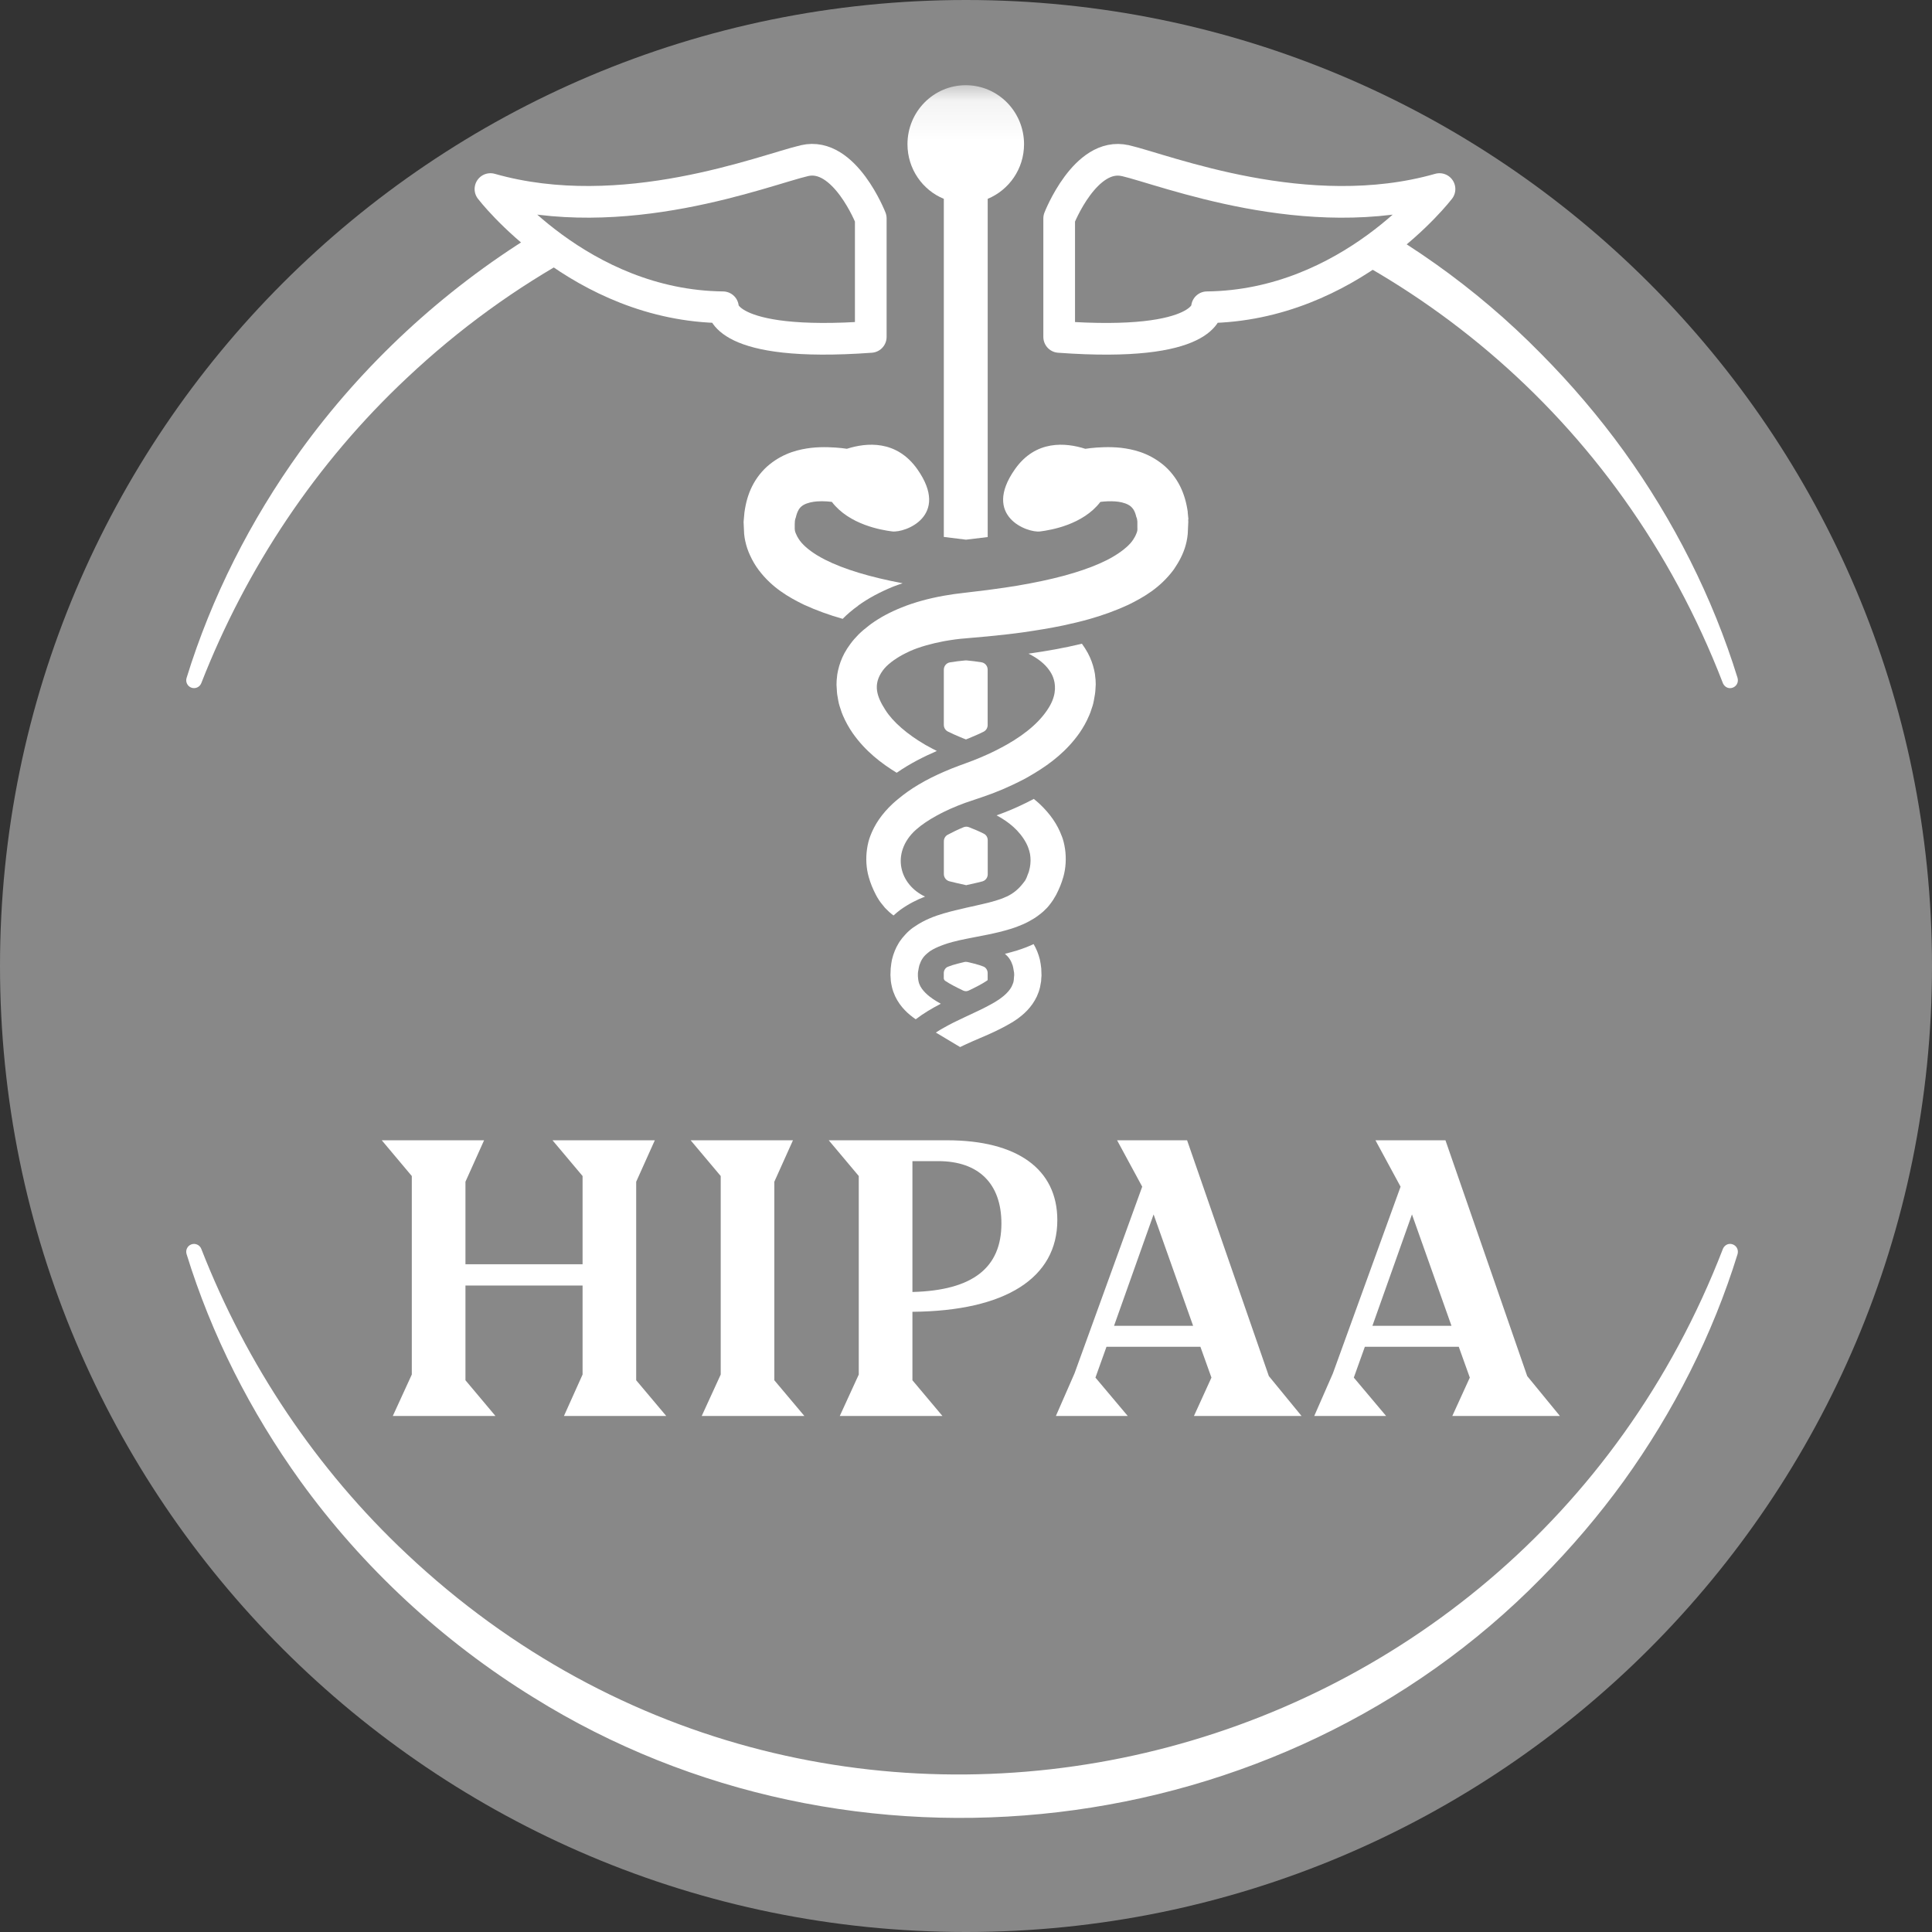 <svg fill="none" height="48" viewBox="0 0 48 48" width="48" xmlns="http://www.w3.org/2000/svg" xmlns:xlink="http://www.w3.org/1999/xlink"><rect x="0" y="0" width="48" height="48" fill="#333333" stroke="none"/><clipPath id="a"><path d="m0 0h48v48h-48z"/></clipPath><mask id="b" height="29" maskUnits="userSpaceOnUse" width="30" x="9" y="2"><path d="m38.929 2.101h-29.858v28.157h29.858z" fill="#fff"/></mask><g clip-path="url(#a)"><path d="m24 48c13.255 0 24-10.745 24-24s-10.745-24-24-24-24 10.745-24 24 10.745 24 24 24z" fill="#888"/><path d="m42.805 16.973c-5.17-13.399-22.201-17.466-32.7-7.579-2.242 2.103-3.981 4.704-5.104 7.579-.039.1-.152.149-.251.11-.095-.037-.144-.142-.115-.238.619-2.009 1.587-3.916 2.823-5.635 1.553-2.151 3.541-3.991 5.8-5.384 7.886-4.911 18.518-3.671 25.03 2.964.748.754 1.437 1.563 2.058 2.421 1.236 1.718 2.204 3.626 2.824 5.634.059.235-.257.361-.366.128z" fill="#fff"/><path d="m42.805 31.028c-5.17 13.399-22.201 17.465-32.7 7.579-2.242-2.103-3.981-4.704-5.104-7.579-.039-.1-.152-.149-.251-.11-.095.037-.144.142-.115.238.619 2.009 1.587 3.916 2.823 5.635 1.553 2.151 3.541 3.991 5.8 5.384 7.886 4.911 18.518 3.671 25.03-2.964.748-.754 1.437-1.563 2.058-2.421 1.236-1.718 2.204-3.626 2.824-5.634.059-.235-.257-.361-.366-.128z" fill="#fff"/><path d="m23.808 6.803c5.271 0 9.543-1.015 9.543-2.268 0-1.252-4.273-2.268-9.543-2.268-5.271 0-9.543 1.015-9.543 2.268 0 1.252 4.273 2.268 9.543 2.268z" fill="#888"/><g mask="url(#b)"><path d="m27.96 3.992c-.995-.232-1.645 1.434-1.645 1.434v2.945c3.711.271 3.673-.737 3.673-.737 3.558-.039 5.776-2.937 5.776-2.937-3.29.938-6.81-.474-7.804-.706z" fill="#888" stroke="#fff" stroke-linejoin="round" stroke-width=".787"/><path d="m21.634 8.37v-2.945s-.651-1.666-1.645-1.434c-.994.232-4.514 1.643-7.804.706 0 0 2.218 2.898 5.776 2.937 0 0-.038 1.007 3.673.737z" fill="#888" stroke="#fff" stroke-linejoin="round" stroke-width=".787"/><g fill="#fff"><path d="m23.449 4.94v8.4c.17.022.351.044.551.068.195-.022.372-.044.539-.065v-8.403c.529-.219.903-.743.903-1.357 0-.809-.647-1.466-1.448-1.466s-1.448.656-1.448 1.466c0 .614.374 1.14.903 1.357z"/><path d="m23.999 18.372v-.001c.053-.021.104-.04.155-.064.093-.038.186-.08.281-.127.064-.031.103-.096.103-.167v-1.376c0-.09-.063-.167-.151-.182-.119-.02-.242-.035-.371-.047-.011-.001-.022-.001-.033-0-.134.012-.262.028-.384.049-.088.015-.15.093-.15.182v1.37c0 .071.039.136.103.167.097.048.192.091.285.129.055.025.108.045.162.066 0.0 0.0 0-.001 0-.001z"/><path d="m24.517 24.367v-0c.008-.004.014-.009.019-.015.001-.001.002-.003.002-.005v-.171c0-.071-.04-.137-.106-.163-.06-.024-.135-.048-.222-.07-.056-.015-.114-.029-.173-.042-.026-.006-.053-.006-.08 0-.058.013-.113.026-.166.041-.097.025-.178.052-.241.077-.064.026-.102.09-.102.16v.122c0 .026.012.051.033.066.121.082.279.162.451.244.042.02.091.02.133 0.0.172-.082.329-.162.451-.244z"/><path d="m24.001 21.992s0 .001 0.0.001c.007-.001.013-.004.021-.005.086-.019.17-.038.252-.057.044-.01.087-.021.13-.032.081-.021.136-.095.136-.178v-.846c0-.068-.036-.132-.097-.162-.118-.06-.244-.113-.37-.162-.044-.017-.092-.016-.136.002-.142.059-.273.122-.393.187-.059.032-.094.094-.094.161v.815c0 .084.056.158.137.179.124.032.255.061.391.091.008.001.015.004.022.005 0.0 0.0 0.0 0.0 0.0.001z"/><path d="m26.379 20.773c-.108-.294-.289-.554-.554-.804-.046-.042-.092-.081-.14-.12-.27.142-.532.262-.781.355-.046.018-.096.036-.144.053.295.159.566.372.737.692.024.045.044.093.06.142h-.001s.004.01.005.016c.004.01.007.021.011.031.015.053.026.108.029.164.009.109-.003.224-.034.334-.002.006-.005.014-.006.021-.008.027-.02.055-.031.081-.009.023-.015.048-.027.072-.005.013-.011.027-.019.039l-.015.026-.005.009c-.01.016-.022.03-.034.044-.117.156-.249.266-.414.345-.008.004-.017.006-.026.01-.039.017-.077.035-.119.05-.091.033-.188.06-.286.086-.015.004-.03.008-.045.012-.001 0-.003 0-.005.001-.125.031-.256.061-.391.091-.001 0-.004 0-.005 0-.046.01-.093.021-.139.031-.178.041-.36.083-.548.138 0 0 0 0-.003 0-.229.069-.475.157-.723.327-.015.01-.029.019-.045.03-.067.048-.132.107-.191.172-.051.055-.099.113-.14.174-.01.016-.021.034-.031.051-.068.113-.122.246-.158.394-.009.049-.026.14-.032.22l-.006.165.004.064.005.082c.006.048.015.098.026.144.021.094.045.154.084.242.129.269.33.444.509.567.199-.152.411-.276.623-.386-.068-.038-.134-.077-.194-.117-.102-.069-.28-.209-.341-.377 0-.001-.005-.016-.006-.017-.003-.009-.006-.021-.01-.036-.009-.03-.011-.064-.015-.102 0-.012-.001-.021-.003-.033 0-.005 0-.012 0-.017 0-.009 0-.018 0-.027 0-.003 0-.005 0-.006 0-.008 0-.014 0-.021 0-.022.004-.045.009-.069.004-.029.008-.052.013-.073l.004-.018c.003-.015.006-.03.011-.046.044-.129.098-.211.193-.291.02-.017.04-.034.064-.052.081-.055.184-.104.299-.147.017-.007.036-.013.054-.02.066-.023.134-.046.206-.064.108-.03.224-.055.344-.079.076-.016.15-.03.229-.045.102-.019.205-.039.311-.061.185-.038.374-.082.575-.144.051-.015.104-.035.158-.055.092-.034.189-.075.286-.128.081-.043.162-.092.241-.152.041-.03.081-.063.121-.098l.094-.092c.033-.036.067-.081.098-.122.029-.038.04-.056.05-.071l.074-.125c.078-.15.136-.294.179-.445.063-.221.076-.469.042-.698-.017-.112-.042-.221-.081-.319z"/><path d="m27.218 16.883c-.003-.04-.009-.091-.015-.141-.005-.03-.012-.061-.018-.091-.032-.146-.086-.293-.159-.428-.044-.081-.092-.156-.146-.23-.448.109-.894.185-1.327.247.234.116.405.254.515.411.04.056.073.115.096.177.058.153.091.399-.077.701-.197.351-.557.678-1.074.971-.098.055-.193.105-.285.151-.064.033-.126.061-.189.09-.051.024-.103.047-.154.068-.006.003-.013.005-.019.008-.12.053-.24.096-.366.143-.006.003-.012.004-.018.007-.1.036-.208.075-.334.125-.065.027-.132.055-.198.083-.206.09-.415.191-.624.316-.09.053-.181.111-.27.174-.081.057-.162.12-.241.185-.048.039-.095.079-.141.122-.263.247-.443.509-.551.796-.039.1-.066.211-.082.324-.034.23-.021.477.042.696.042.152.102.298.179.445l.033.061s.004.007.005.007l.037.06c.01.016.021.033.049.069.032.042.067.086.1.124l.103.101c.036.033.073.061.11.09.054-.049.111-.098.168-.14.211-.151.419-.254.615-.329-.309-.147-.527-.407-.587-.716-.031-.157-.018-.316.033-.466.059-.174.17-.338.328-.479.15-.133.326-.247.506-.346.063-.035.126-.068.188-.098.053-.026.105-.051.157-.074.13-.057.253-.107.364-.147.009-.004.021-.007.029-.01.069-.025.15-.052.241-.082.095-.031.197-.066.298-.103.058-.021.114-.04.168-.062.153-.059.308-.125.466-.201.095-.045.191-.092.289-.144.004-.001.006-.004.01-.005.082-.046.167-.095.253-.148.377-.23.776-.532 1.095-.985.095-.138.175-.281.236-.427.002-.005.004-.009.006-.013.02-.042.039-.099.058-.159.008-.026.017-.053.026-.078.022-.065.041-.185.057-.28.005-.036.006-.048.008-.06 0-.014.001-.027.004-.047l.008-.137s0-.01 0-.016l-.004-.108z"/><path d="m21.32 15.046c.257-.185.536-.334.877-.474.073-.029.15-.053.228-.081-.815-.154-1.462-.35-1.927-.586-.07-.036-.139-.074-.203-.113-.209-.129-.371-.272-.451-.401-.026-.039-.051-.085-.071-.135-.011-.024-.019-.048-.024-.075-.005-.034-.005-.062-.004-.09 0 0 0-.017 0-.018v-.059c0-.016.001-.03.003-.044 0-.004 0-.006 0-.009v-.013c.005-.036.013-.069.025-.096.014-.062.036-.13.067-.183.005-.008.01-.017.015-.025.032-.044.067-.075.11-.099.093-.055.234-.081.336-.088.036-.003.077-.004.119-.004.084 0 .166.006.247.016.433.567 1.231.7 1.498.734.313.04 1.448-.376.627-1.544-.518-.735-1.265-.664-1.751-.509-.041-.006-.084-.012-.129-.017-.18-.019-.475-.038-.759-.006-.284.035-.662.113-1.033.411-.177.142-.331.337-.435.546-.095.191-.157.405-.19.651l-.021.232.014.299c.006.056.017.139.027.173.003.008.005.016.006.025.023.109.062.221.113.332.058.128.131.255.22.372.328.432.732.667 1.12.856.314.144.636.259.962.351.114-.116.243-.225.387-.328z"/><path d="m23.854 26.014c.036-.018.073-.035.111-.053.012-.005.023-.01.034-.016.104-.049.214-.096.331-.146.069-.029.137-.059.208-.09.018-.008.037-.017.056-.025.04-.018.079-.035.12-.055.09-.043.184-.09.279-.142.008-.005.017-.009.025-.014.052-.029.106-.059.16-.093.023-.014.046-.03.071-.047.176-.122.38-.299.511-.576.034-.077.059-.141.08-.233.01-.048.019-.096.026-.144l.005-.082.005-.062-.006-.174c-.005-.069-.022-.156-.035-.222-.034-.138-.087-.269-.155-.384-.145.068-.283.117-.404.156-.107.033-.208.06-.308.085.098.085.15.165.193.293.005.014.008.029.01.044l.004.019c.005.023.009.047.013.073.008.033.009.062.009.087v.022c0 .008 0 .016-.003.025l-.003.04-.003.043c-.003.041-.013.078-.029.112-.059.169-.24.309-.342.379-.06.041-.126.079-.194.117-.014.008-.029.015-.043.023-.014.007-.029.015-.043.023-.07.038-.141.073-.217.109-.076.036-.153.073-.231.109l-.004.002c-.029.014-.059.029-.088.041-.013.006-.027.012-.04.019-.087.041-.175.082-.263.126-.081.04-.164.086-.248.133-.055.031-.111.063-.164.098-.01.006-.02.013-.03.02z"/></g></g><g fill="#fff"><path d="m29.508 12.726.018.177-.006.003v.007l.003.047-.014.306c-.006.057-.017.144-.027.178-.001.008-.004.016-.005.024-.044.204-.14.419-.272.615-.019.03-.037.06-.059.088-.329.435-.733.669-1.115.856-.316.146-.641.262-.967.354-.104.03-.208.056-.312.082-.113.027-.226.053-.339.077-.332.069-.659.121-.98.168-.267.038-.56.07-.894.103-.155.014-.32.03-.496.044-.015 0-.028.004-.042.004-.091.006-.18.016-.267.027-.098.013-.191.029-.284.045-.154.029-.303.064-.446.105-.073.022-.146.043-.216.069h-.001c-.004.001-.006.004-.01.004-.051.018-.105.04-.159.064-.013.005-.025.012-.037.017-.036.016-.069.033-.105.051-.005.003-.009.005-.014.008-.014.006-.027.013-.041.021-.199.109-.384.245-.488.388-.254.35-.15.648.064.981.186.295.54.603.994.867.099.056.193.105.285.152-.317.137-.659.307-.998.541-.379-.232-.776-.533-1.093-.984-.096-.139-.176-.284-.238-.428-.002-.005-.004-.009-.006-.014-.02-.042-.038-.098-.057-.157-.009-.027-.017-.053-.026-.079-.022-.064-.041-.182-.058-.285-.005-.031-.006-.043-.006-.056 0-.014-.002-.027-.002-.038l-.009-.146v-.004l.004-.109c.004-.05.01-.099.015-.143.005-.033.013-.065.019-.098.033-.148.086-.294.158-.428.044-.081.094-.158.148-.23.06-.083.129-.161.204-.237.078-.077.166-.151.262-.224.017-.013.033-.025.05-.038.221-.159.462-.289.762-.41.32-.128.673-.224 1.051-.291.157-.027.317-.052.483-.069.023-.003.045-.005.068-.008.194-.022.373-.044.538-.065l.021-.003c.14-.018.272-.036.397-.055.105-.016.207-.031.307-.048.106-.018.211-.036.312-.056.813-.152 1.461-.349 1.926-.584.072-.036.139-.075.203-.115.209-.13.371-.272.447-.396.027-.043.054-.088.073-.139.013-.026.022-.056.027-.087 0-.013.003-.045 0-.079v-.137c-.002-.045-.011-.085-.027-.117-.013-.057-.033-.12-.063-.171-.005-.009-.011-.018-.017-.026-.034-.045-.068-.077-.112-.1-.093-.055-.233-.081-.33-.087-.121-.009-.249-.003-.37.012-.433.567-1.23.7-1.498.734-.312.04-1.447-.376-.626-1.544.516-.737 1.265-.664 1.75-.509.041-.005.082-.012.127-.017.183-.021.483-.038.757-.008.288.035.666.113 1.037.411.177.142.331.337.435.546.095.191.157.405.19.643z"/><path d="m12.31 35.18h-2.551l.472-1.03v-4.932l-.746-.888h2.542l-.463 1.03v2.05h2.91v-2.192l-.747-.888h2.542l-.463 1.03v4.932l.747.888h-2.542l.463-1.03v-2.211h-2.91v2.353zm7.675 0h-2.551l.472-1.03v-4.932l-.747-.888h2.542l-.463 1.03v4.932zm3.43 0h-2.551l.472-1.03v-4.932l-.746-.888h2.939c1.748 0 2.74.718 2.74 1.984 0 1.436-1.285 2.258-3.6 2.277v1.701zm-.104-6.331h-.642v3.25c1.502-.038 2.211-.605 2.211-1.701 0-.992-.567-1.55-1.569-1.55zm4.708 6.331h-1.786l.463-1.058 1.682-4.639-.624-1.153h1.739l2.031 5.858.813.992h-2.674l.435-.954-.274-.765h-2.334l-.274.765zm.642-5.008-.983 2.768h1.965zm5.777 5.008h-1.786l.463-1.058 1.682-4.639-.624-1.153h1.739l2.031 5.858.813.992h-2.674l.435-.954-.274-.765h-2.334l-.274.765zm.642-5.008-.983 2.768h1.965z"/></g></g></svg>